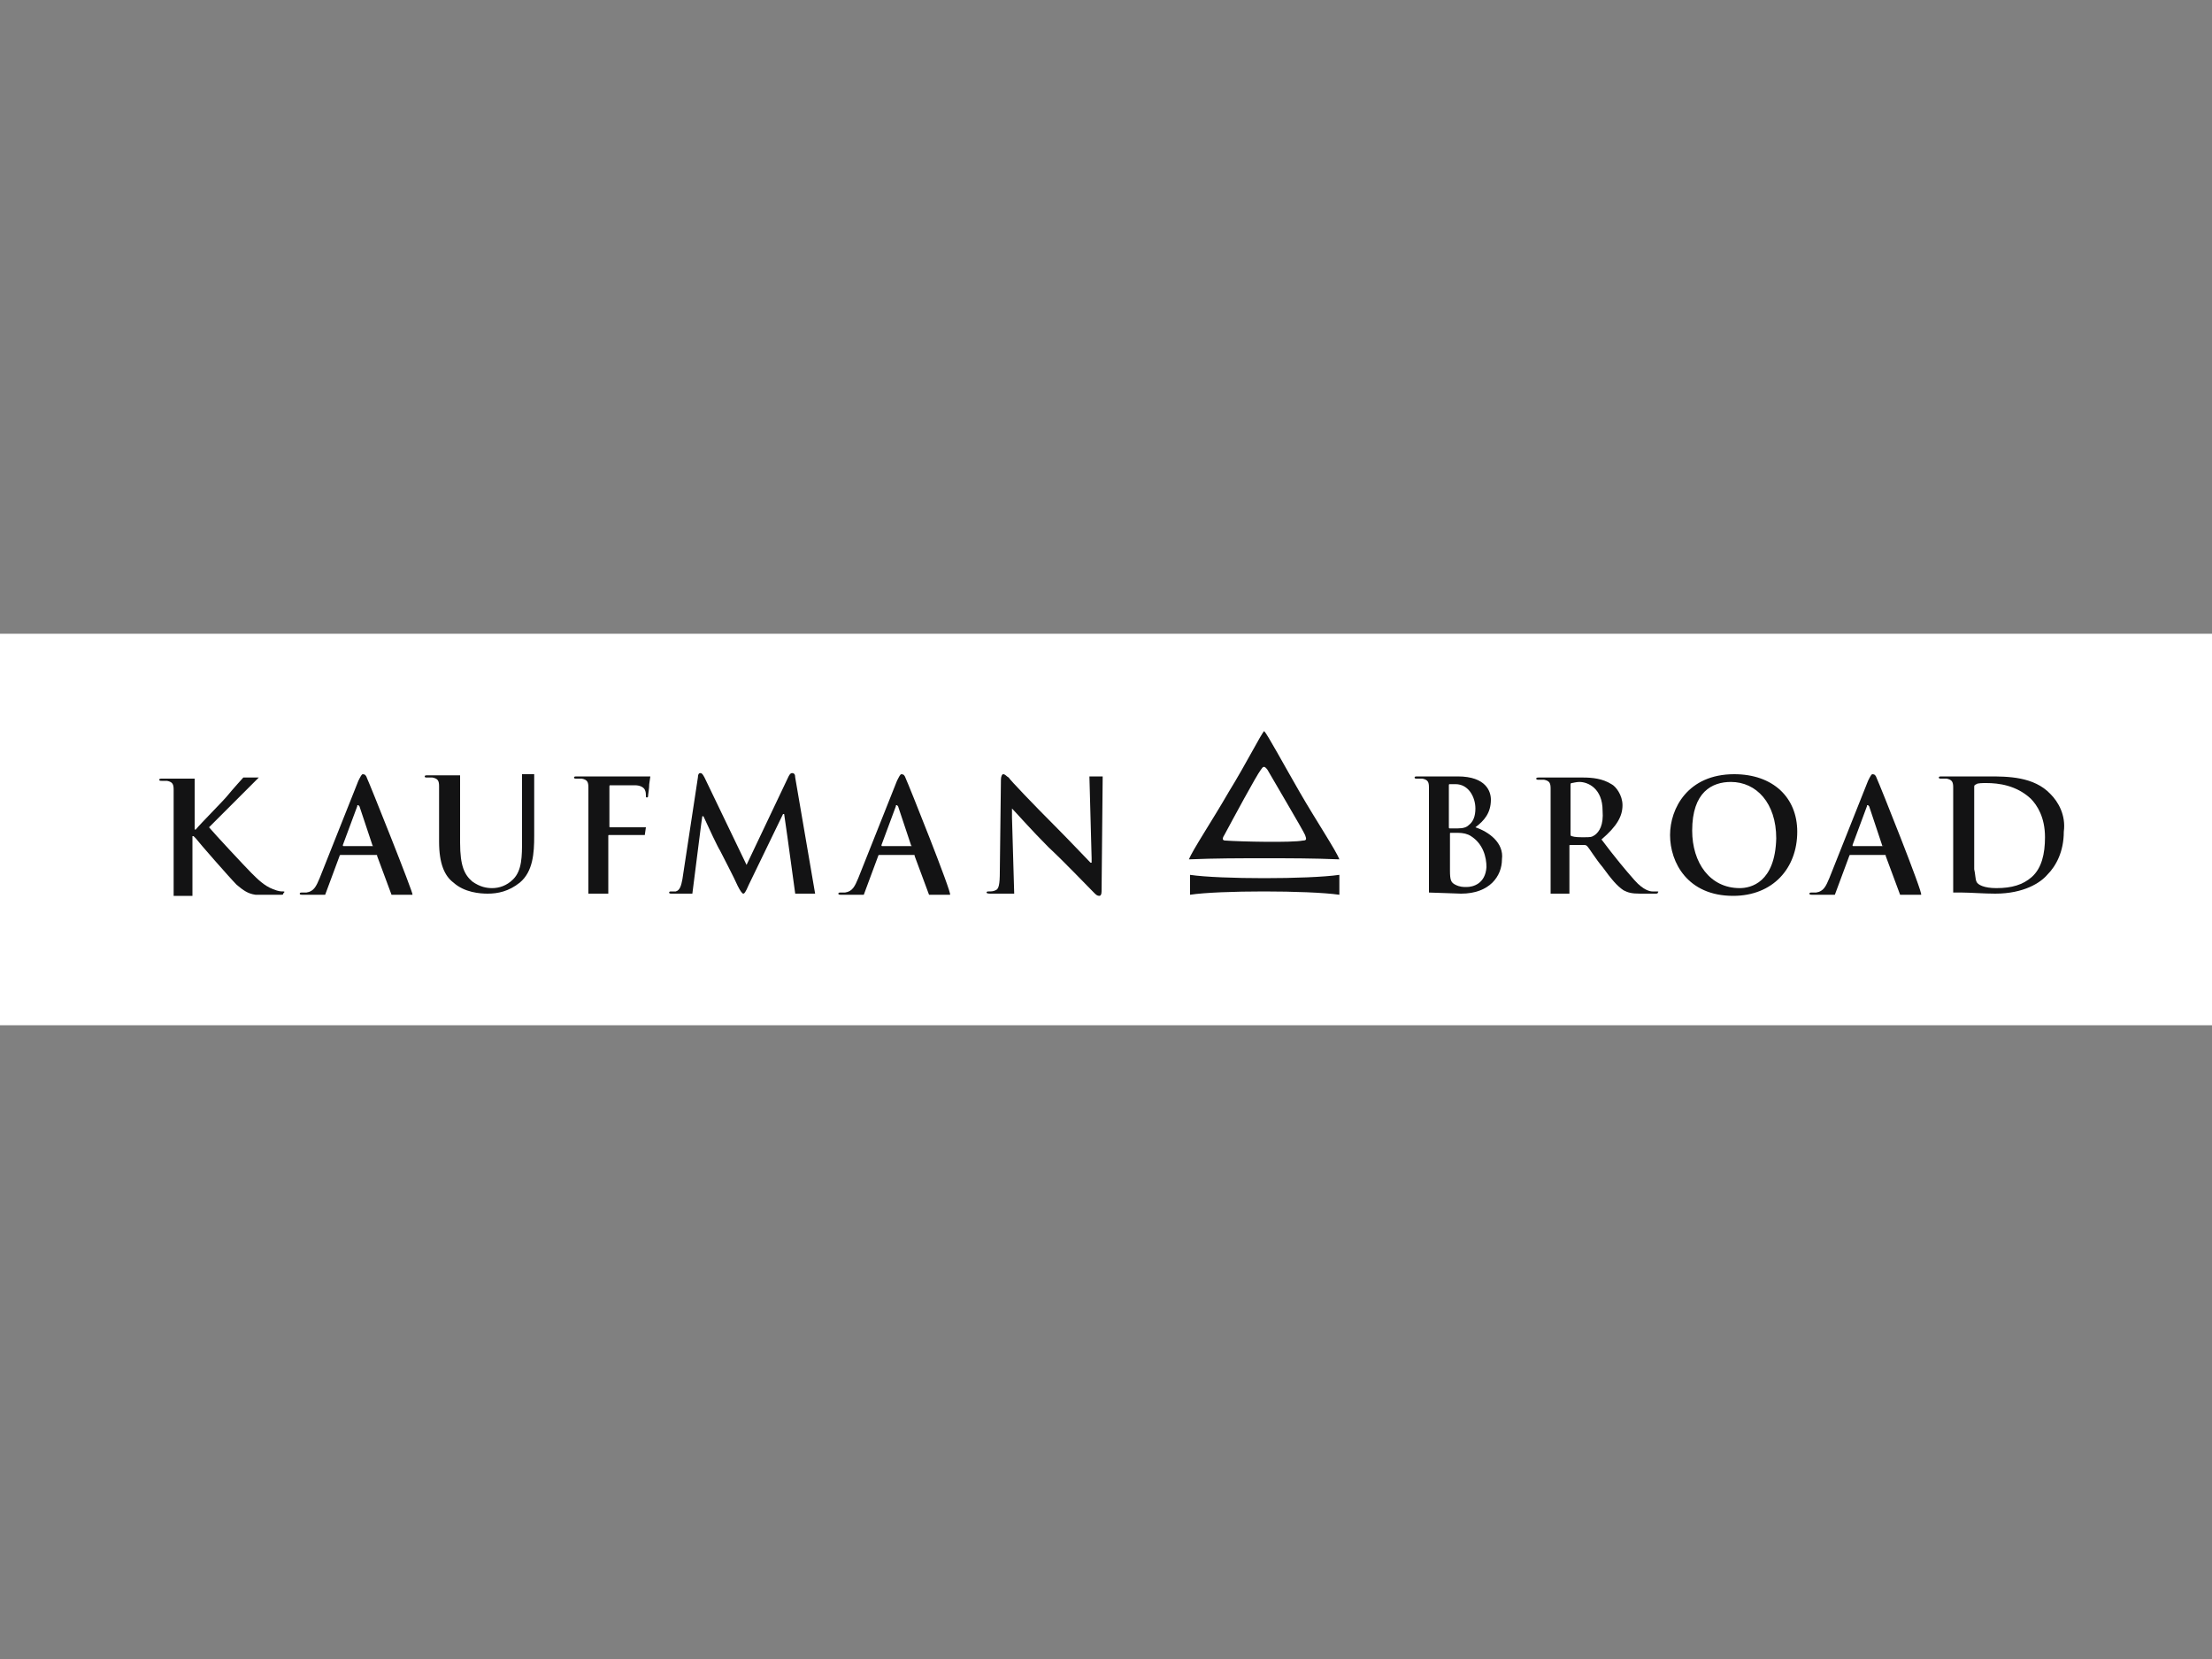 <?xml version="1.0" encoding="UTF-8"?> <!-- Generator: Adobe Illustrator 23.0.3, SVG Export Plug-In . SVG Version: 6.00 Build 0) --> <svg xmlns="http://www.w3.org/2000/svg" xmlns:xlink="http://www.w3.org/1999/xlink" id="Calque_1" x="0px" y="0px" viewBox="0 0 200 150" style="enable-background:new 0 0 200 150;" xml:space="preserve"><rect x="0" y="0" width="200" height="150" fill="#808080" stroke="none"/> <style type="text/css"> .st0{fill:#FFFFFF;} .st1{fill:#131314;} </style> <g> <rect x="0" y="57.3" class="st0" width="200" height="35.4"></rect> <g> <defs> <rect id="SVGID_1_" x="0" y="57.3" width="200" height="35.4"></rect> </defs> <clipPath id="SVGID_2_"> <use xlink:href="#SVGID_1_" style="overflow:visible;"></use> </clipPath> </g> <g> <path class="st1" d="M156.8,70c-4.2,0-5.8,3.1-5.8,5.5c0,2.5,1.6,5.5,5.7,5.5c3.6,0,5.8-2.5,5.8-5.8C162.5,72.1,160.3,70,156.8,70 M157.3,80.3c-2.7,0-4.3-2.3-4.3-5.2c0-3.5,1.8-4.4,3.5-4.4c2.3,0,4.1,1.9,4.1,5.1C160.5,79.8,158.3,80.3,157.3,80.3"></path> <path class="st1" d="M33.2,70.4c-0.1-0.3-0.2-0.4-0.4-0.4c-0.1,0-0.2,0.2-0.4,0.6l-3.5,8.8c-0.3,0.7-0.5,1.2-1.2,1.3 c-0.1,0-0.3,0-0.4,0c-0.1,0-0.2,0-0.2,0.1c0,0.1,0.1,0.1,0.3,0.1h2l1.3-3.5c0-0.1,0.1-0.1,0.1-0.1H34c0.1,0,0.1,0,0.1,0.1l1.3,3.5 h1.9C37.4,80.8,33.4,70.8,33.2,70.4 M33.7,76.5h-2.6c-0.1,0-0.1,0-0.1-0.1l1.3-3.5c0-0.1,0-0.1,0.1-0.1c0,0,0.1,0.1,0.1,0.1 L33.7,76.5C33.8,76.4,33.8,76.5,33.7,76.5"></path> <path class="st1" d="M81.9,70.4c-0.1-0.3-0.2-0.4-0.4-0.4c-0.1,0-0.2,0.2-0.4,0.6l-3.5,8.8c-0.3,0.7-0.5,1.2-1.2,1.3 c-0.1,0-0.3,0-0.4,0c-0.1,0-0.2,0-0.2,0.1c0,0.1,0.1,0.1,0.3,0.1c0.7,0,1.9,0,2,0l1.3-3.5c0-0.1,0.1-0.1,0.1-0.1h3.1 c0.1,0,0.1,0,0.1,0.1l1.3,3.5h1.9C86.1,80.8,82.1,70.8,81.9,70.4 M82.4,76.5h-2.6c-0.1,0-0.1,0-0.1-0.1l1.3-3.5 c0-0.1,0-0.1,0.1-0.1c0,0,0.1,0.1,0.1,0.1L82.4,76.5C82.5,76.4,82.5,76.5,82.4,76.5"></path> <path class="st1" d="M169.7,70.4c-0.1-0.3-0.2-0.4-0.4-0.4c-0.1,0-0.2,0.2-0.4,0.6l-3.5,8.8c-0.3,0.7-0.5,1.2-1.2,1.3 c-0.1,0-0.3,0-0.4,0c-0.1,0-0.2,0-0.2,0.1c0,0.1,0.1,0.1,0.3,0.1c0.7,0,1.9,0,2,0l1.3-3.5c0-0.1,0.1-0.1,0.1-0.1h3.1 c0.1,0,0.1,0,0.1,0.1l1.3,3.5c0.7,0,1.4,0,1.9,0C173.9,80.8,169.9,70.8,169.7,70.4 M170.2,76.5h-2.6c-0.1,0-0.1,0-0.1-0.1l1.3-3.5 c0-0.1,0-0.1,0.1-0.1c0,0,0.1,0.1,0.1,0.1L170.2,76.5C170.3,76.4,170.3,76.5,170.2,76.5"></path> <path class="st1" d="M47.2,70.2v4.1v0.8V76c0,1.4,0,2.7-0.8,3.5c-0.6,0.6-1.3,0.8-1.9,0.8c-0.5,0-1.1-0.1-1.8-0.6 c-0.7-0.6-1.1-1.4-1.1-3.5v-2c0-1,0-1.6,0-2v-2.1h-2.9c-0.2,0-0.3,0-0.3,0.1c0,0.1,0.1,0.1,0.2,0.1c0.2,0,0.4,0,0.5,0 c0.5,0.1,0.6,0.3,0.6,0.8c0,0.4,0,0.8,0,3v2c0,2,0.5,3.1,1.3,3.7c1,0.9,2.4,1,3.1,1c0.9,0,1.9-0.2,2.9-1c1.2-1,1.3-2.7,1.3-4.2 v-0.7v-0.8v-4.1H47.2z"></path> <path class="st1" d="M25.6,80.6c-0.2,0-0.4,0-0.9-0.2c-0.8-0.3-1.4-0.9-2-1.5c-0.5-0.5-3.3-3.5-3.8-4.1c0.5-0.5,2.6-2.6,3-3 c0,0,0.1-0.1,0.1-0.1l1.4-1.4h-1.4c0,0-1,1.1-1.4,1.6c-0.4,0.5-2.5,2.6-2.9,3.1h-0.1l0-4.6c0,0-2.1,0-2.9,0c-0.2,0-0.3,0-0.3,0.1 c0,0.1,0.1,0.1,0.2,0.1c0.2,0,0.4,0,0.5,0c0.5,0.1,0.6,0.3,0.6,0.8c0,0.4,0,0.8,0,2.4h0v0.6v2.5v4.1h1.7v-3.1c0-0.3,0-0.6,0-1 v-1.3h0.1l0.2,0.2c0.3,0.4,3.1,3.6,3.7,4.2c0.6,0.5,1,0.8,1.7,0.9c0.3,0,0.5,0,1,0h1.2c0.3,0,0.3,0,0.3-0.1 C25.8,80.6,25.7,80.6,25.6,80.6"></path> <path class="st1" d="M58.8,70.2h-6.6c-0.2,0-0.3,0-0.3,0.1c0,0.1,0.1,0.1,0.2,0.1c0.2,0,0.4,0,0.5,0c0.5,0.1,0.6,0.3,0.6,0.8 c0,0.4,0,0.8,0,3v2.5c0,0.7,0,1.3,0,1.9v2.2l1.8,0v-4.9v-0.3c0-0.1,0-0.1,0.1-0.1h3.2l0.1-0.7l-0.8,0c-0.2,0-0.4,0-0.6,0l-1.8,0 c-0.1,0-0.1,0-0.1-0.1v-3.5c0-0.2,0-0.2,0.1-0.2l2.2,0c0.5,0,0.8,0.2,0.9,0.4c0.1,0.2,0.1,0.4,0.1,0.5c0,0.2,0,0.2,0.1,0.2 c0.1,0,0.1-0.1,0.1-0.2c0-0.1,0.1-0.6,0.1-1L58.8,70.2C58.8,70.2,58.8,70.2,58.8,70.2"></path> <path class="st1" d="M71.9,70.3c0-0.3-0.1-0.4-0.3-0.4c-0.1,0-0.2,0.1-0.3,0.3l-3.8,8l-3.8-7.9c-0.2-0.4-0.3-0.4-0.4-0.4 c-0.1,0-0.2,0.1-0.2,0.4l-1.4,9.2c-0.1,0.5-0.2,1-0.6,1.1c-0.2,0-0.3,0-0.4,0c-0.1,0-0.2,0-0.2,0.1c0,0.1,0.1,0.1,0.3,0.1h1.8 l0.8-6.3l0.1-0.7h0.1c0.5,1.1,1.3,2.8,1.5,3.1c0.2,0.4,1.3,2.5,1.6,3.2c0.2,0.4,0.4,0.7,0.5,0.7c0.1,0,0.2-0.1,0.5-0.8l3.1-6.4 h0.1l0.3,2.1l0.7,5.1h1.8L71.9,70.3z"></path> <path class="st1" d="M99.7,70.2l-1.2,0l0.2,7.4l0,0.4h-0.1c-0.2-0.2-2.1-2.2-3.1-3.2c-2-2-4.2-4.3-4.3-4.5 C91,70.2,90.9,70,90.7,70c-0.1,0-0.2,0.2-0.2,0.5l-0.1,8.3c0,1.2-0.1,1.6-0.4,1.7c-0.2,0.1-0.4,0.1-0.6,0.1c-0.1,0-0.2,0-0.2,0.1 c0,0.1,0.3,0.1,0.3,0.1s1.9,0,2.2,0l-0.2-6.9l0-0.8h0c0.3,0.3,1.8,2,3.3,3.5c1.5,1.4,3.3,3.3,4.1,4.1c0.2,0.2,0.3,0.3,0.5,0.3 c0.1,0,0.2-0.1,0.2-0.4L99.7,70.2z"></path> <path class="st1" d="M133.4,74.8c0.8-0.6,1.4-1.3,1.4-2.5c0-0.7-0.4-2.1-3-2.1h-3.6c-0.2,0-0.3,0-0.3,0.1c0,0.1,0.1,0.1,0.2,0.1 c0.2,0,0.4,0,0.5,0c0.5,0.1,0.6,0.3,0.6,0.8c0,0.4,0,0.8,0,3v2.5c0,1.1,0,2,0,2.6v1.4c0.4,0,2.6,0.1,2.9,0.1 c2.6,0,3.7-1.6,3.7-3.1C136,76.2,134.6,75.2,133.4,74.8 M131,71.1c0-0.2,0-0.2,0.1-0.2c0.1,0,0.3,0,0.5,0c1.2,0,1.8,1.2,1.8,2.2 c0,0.7-0.2,1.2-0.6,1.5c-0.2,0.2-0.5,0.3-1,0.3c-0.3,0-0.5,0-0.7,0c-0.1,0-0.1,0-0.1-0.2V71.1z M132.6,80.2c-0.3,0-0.6,0-1-0.2 c-0.4-0.2-0.5-0.4-0.5-1.3v-3.3c0-0.1,0-0.1,0.1-0.1c0.2,0,0.4,0,0.6,0c0.5,0,0.9,0.1,1.2,0.3c1.1,0.7,1.4,1.9,1.4,2.8 C134.3,79.9,133.2,80.2,132.6,80.2"></path> <path class="st1" d="M149.8,80.6c-0.1,0-0.2,0-0.4,0c-0.2,0-0.8-0.1-1.6-1c-0.8-0.9-1.8-2.1-3-3.7c1.4-1.2,1.9-2.1,1.9-3.1 c0-0.9-0.6-1.7-1-1.9c-0.8-0.5-1.7-0.6-2.6-0.6h-3.9c-0.2,0-0.3,0-0.3,0.1c0,0.1,0.1,0.1,0.2,0.1c0.2,0,0.4,0,0.5,0 c0.5,0.1,0.6,0.3,0.6,0.8c0,0.4,0,0.8,0,3v2.5c0,0.8,0,1.5,0,2v2l1.7,0v-2.4c0-0.5,0-1.1,0-1.7v-0.2c0-0.1,0-0.1,0.1-0.1l1.2,0 c0.1,0,0.2,0,0.3,0.1c0.2,0.2,0.8,1.2,1.4,1.9c0.8,1.1,1.3,1.7,1.9,2.1c0.4,0.2,0.7,0.3,1.5,0.3h1.3c0.2,0,0.3,0,0.3-0.1 C150,80.6,149.9,80.6,149.8,80.6 M144.2,75.5c-0.3,0.2-0.4,0.2-1,0.2c-0.4,0-0.8,0-1.1-0.1c-0.1,0-0.1-0.1-0.1-0.3v-4.3 c0-0.1,0-0.2,0.1-0.2c0.1,0,0.4-0.1,0.7-0.1c0.8,0,2.1,0.6,2.1,2.6C145,74.6,144.6,75.2,144.2,75.5"></path> <path class="st1" d="M185.4,71.8c-1.5-1.6-3.9-1.6-5.6-1.6h-4.2c-0.2,0-0.3,0-0.3,0.1c0,0.1,0.1,0.1,0.2,0.1c0.2,0,0.4,0,0.5,0 c0.5,0.1,0.6,0.3,0.6,0.8c0,0.4,0,0.7,0,2v0.1v0.9v2.5v0.1v3.9h0.8c0.7,0,2,0.1,3,0.1c2.6,0,4.1-1,4.7-1.7 c0.8-0.8,1.5-2.1,1.5-3.9C186.8,73.7,186.1,72.5,185.4,71.8 M183.7,79.3c-0.8,0.7-1.8,1-3.2,1c-1.1,0-1.7-0.3-1.8-0.6 c-0.1-0.2-0.1-0.7-0.2-1.1c0-0.3,0-1.3,0-2.8v-1.8c0-1.1,0-2.3,0-2.8c0-0.2,0-0.2,0.2-0.3c0.1-0.1,0.6-0.1,0.9-0.1 c1.1,0,2.7,0.2,4,1.4c0.6,0.6,1.3,1.7,1.3,3.5C184.9,77.2,184.6,78.5,183.7,79.3"></path> <path class="st1" d="M121.1,80v0.9c-2.8-0.4-10.9-0.4-13.5,0V80V80v-0.9c2.7,0.4,10.7,0.4,13.5,0V80L121.1,80z"></path> <path class="st1" d="M110.7,75.5c0.7-1.3,2.9-5.4,3.3-5.9c0.2-0.3,0.3-0.4,0.6,0c0.1,0.2,3.3,5.6,3.4,5.9c0.1,0.3,0.2,0.5-0.2,0.5 c-1,0.2-5.6,0.1-7,0C110.5,76,110.5,75.8,110.7,75.5 M114.4,77.6c2.2,0,4.3,0,6.7,0.1c-0.3-0.8-2.1-3.5-3.6-6.1 c-1.5-2.6-2.9-5.2-3.2-5.5h0c-0.3,0.3-1.6,2.9-3.2,5.5c-1.5,2.6-3.3,5.3-3.6,6.1c2.4-0.1,4.6-0.1,6.7-0.1H114.4z"></path> </g> </g> </svg> 